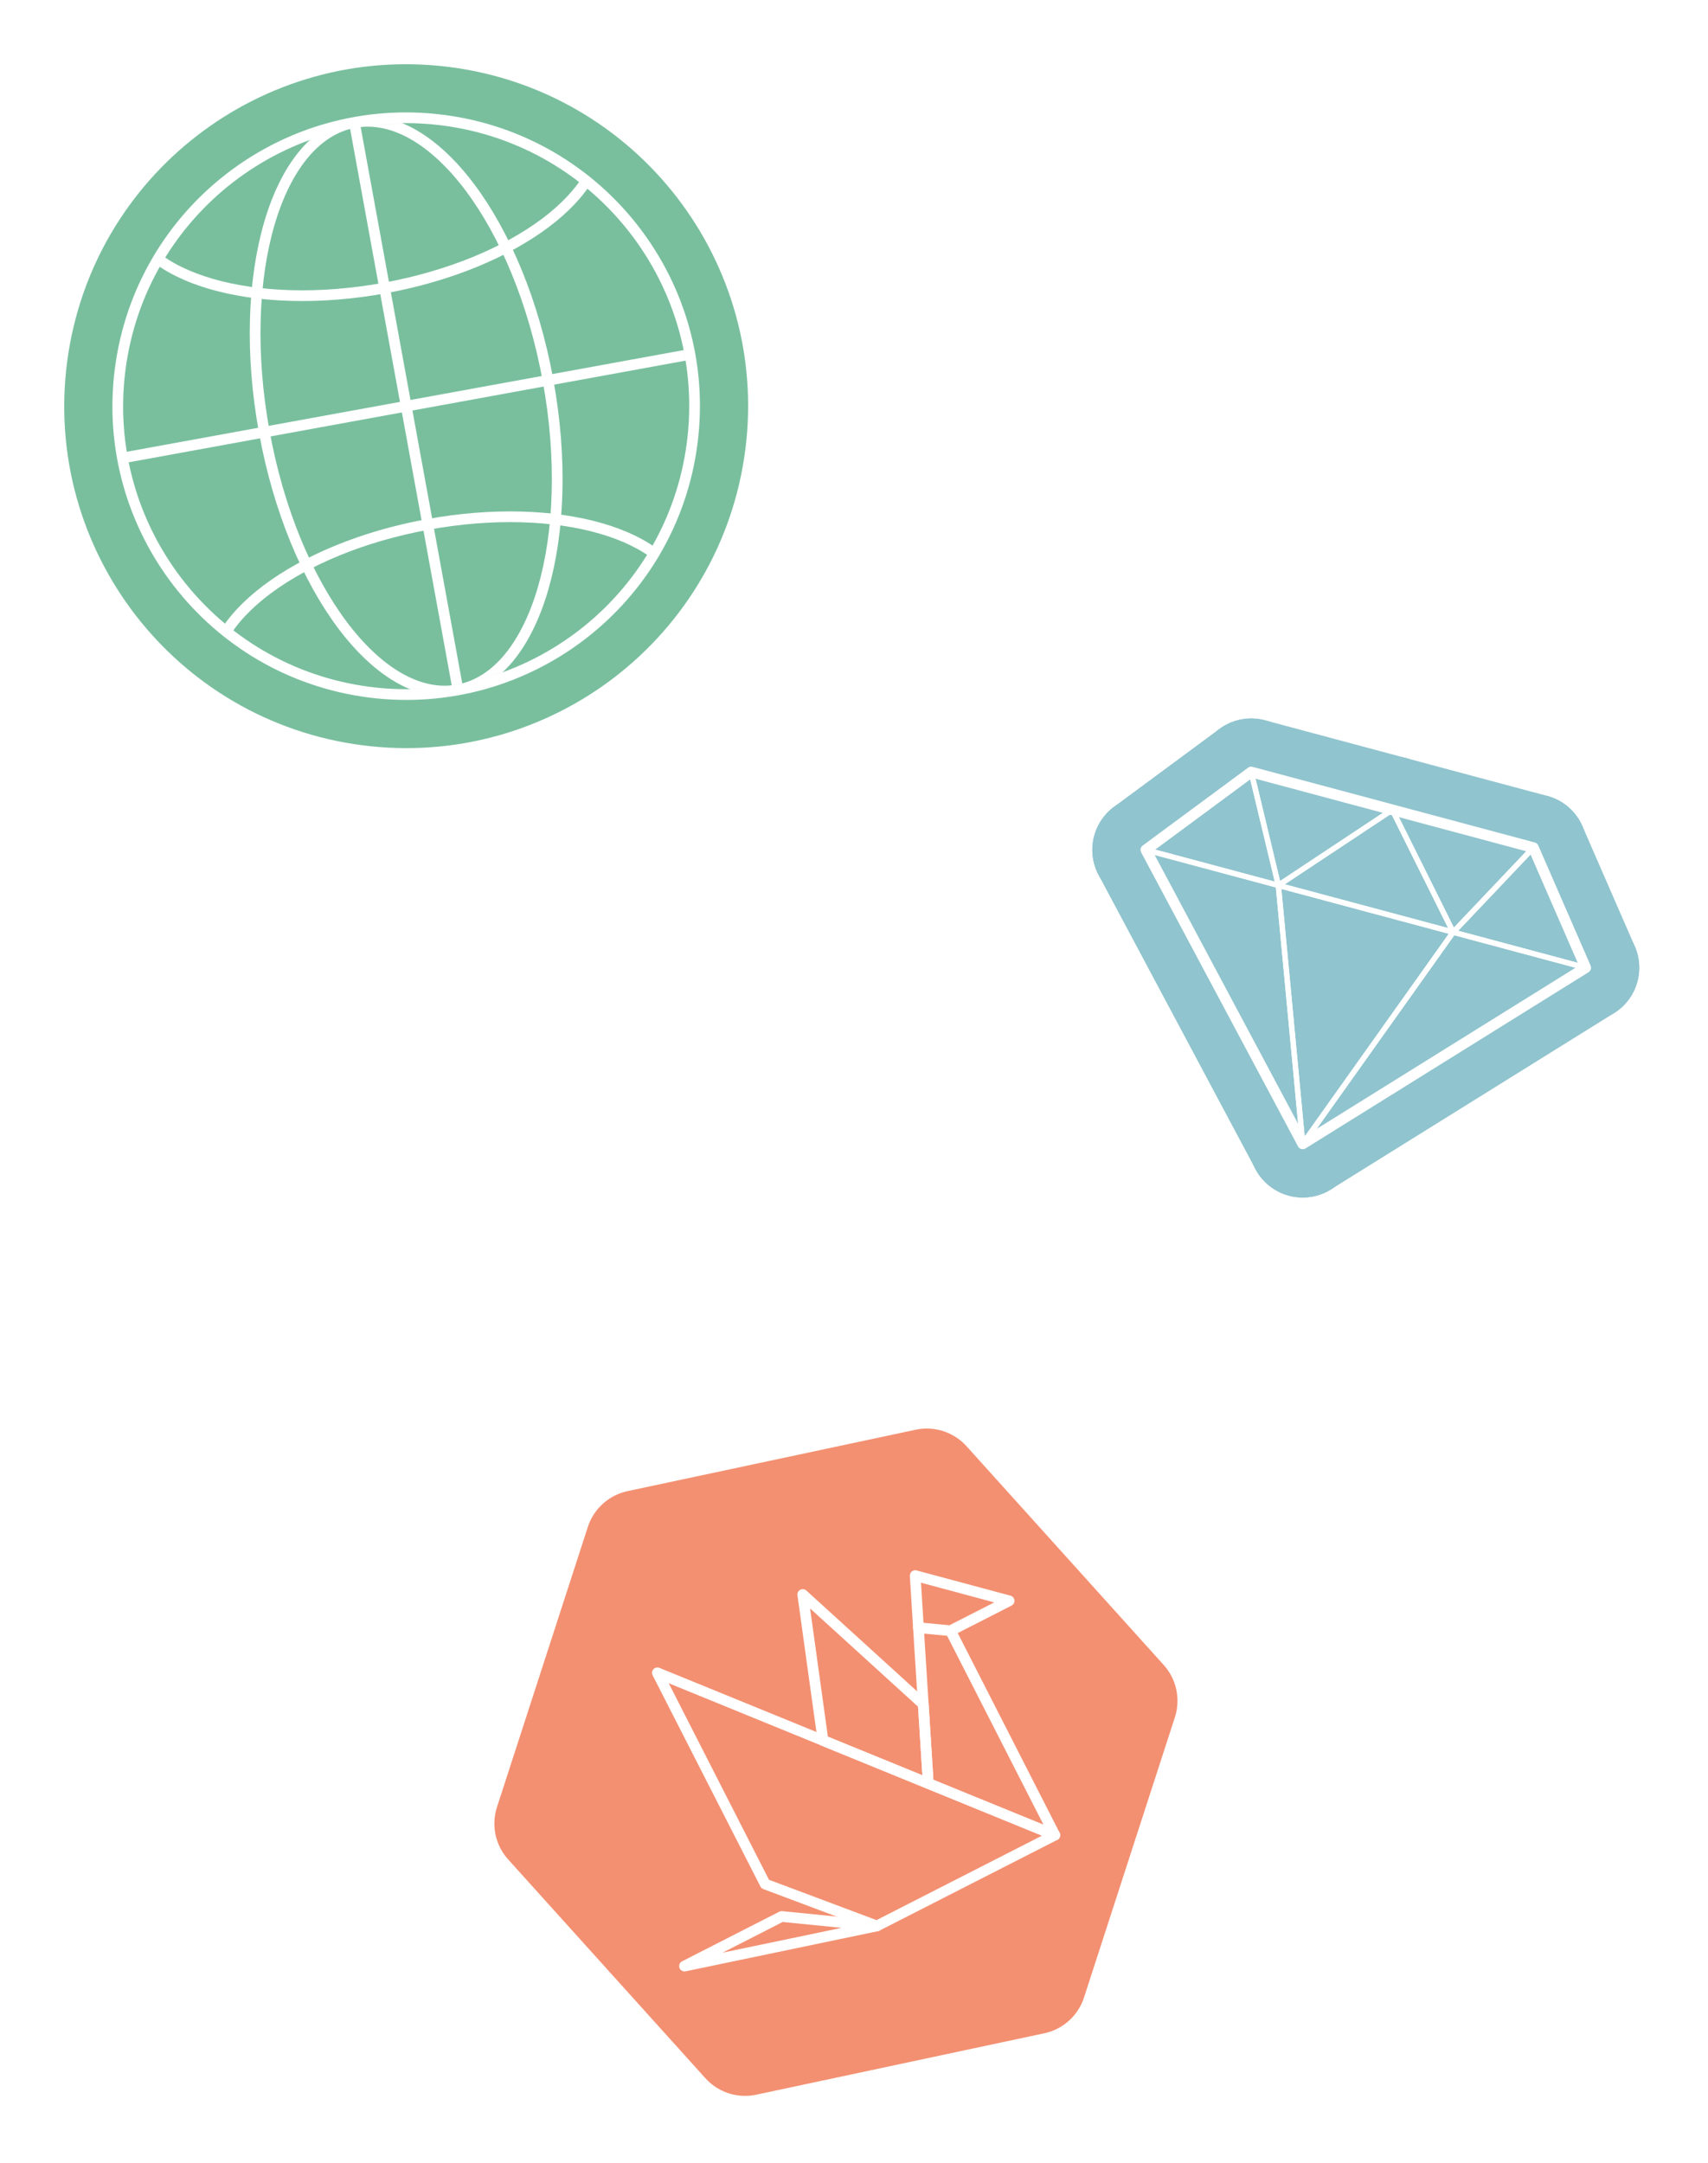 <svg width="319" height="404" viewBox="0 0 319 404" fill="none" xmlns="http://www.w3.org/2000/svg">
<g filter="url(#filter0_d_6482_1952)">
<path d="M116.3 281.274L99.334 333.59L136.166 374.444L189.95 362.976L206.916 310.66L170.097 269.811L116.3 281.274Z" fill="#F39071" stroke="#F39071" stroke-width="20" stroke-linecap="round" stroke-linejoin="round"/>
<path d="M194.008 335.747L119.78 305.432L139.91 344.883L160.765 352.709L194.008 335.747Z" fill="#F39071" stroke="#F39071" stroke-width="19.99" stroke-linecap="round" stroke-linejoin="round"/>
<path d="M124.847 360.203L143 350.94L160.765 352.709L124.847 360.203Z" fill="#F39071" stroke="#F39071" stroke-width="19.99" stroke-linecap="round" stroke-linejoin="round"/>
<path d="M146.928 290.805L169.439 311.292L170.369 326.096L150.71 318.064L146.928 290.805Z" fill="#F39071" stroke="#F39071" stroke-width="19.99" stroke-linecap="round" stroke-linejoin="round"/>
<path d="M167.928 287.275L185.466 291.988L174.528 297.57L194.008 335.747L170.369 326.096L168.535 297.001L167.928 287.275Z" fill="#F39071" stroke="#F39071" stroke-width="19.99" stroke-linecap="round" stroke-linejoin="round"/>
<path d="M168.535 297.001L174.528 297.57" stroke="#F39071" stroke-width="19.99" stroke-linecap="round" stroke-linejoin="round"/>
<path d="M194.008 335.747L119.78 305.432L139.91 344.883L160.765 352.709L194.008 335.747Z" stroke="white" stroke-width="2" stroke-linecap="round" stroke-linejoin="round"/>
<path d="M124.847 360.203L143 350.94L160.765 352.709L124.847 360.203Z" stroke="white" stroke-width="2" stroke-linecap="round" stroke-linejoin="round"/>
<path d="M146.928 290.805L169.439 311.292L170.369 326.096L150.71 318.064L146.928 290.805Z" stroke="white" stroke-width="2" stroke-linecap="round" stroke-linejoin="round"/>
<path d="M167.928 287.275L185.466 291.988L174.528 297.57L194.008 335.747L170.369 326.096L168.535 297.001L167.928 287.275Z" stroke="white" stroke-width="2" stroke-linecap="round" stroke-linejoin="round"/>
<path d="M168.535 297.001L174.528 297.57" stroke="white" stroke-width="2" stroke-linecap="round" stroke-linejoin="round"/>
</g>
<g filter="url(#filter1_d_6482_1952)">
<path fill-rule="evenodd" clip-rule="evenodd" d="M235.76 158.357C235.741 158.082 236.031 158.429 235.76 158.357L211.013 151.726L240.306 206.649L235.751 158.354L235.76 158.357Z" fill="#90C4CE"/>
<path d="M235.76 158.357C235.741 158.082 236.031 158.429 235.76 158.357ZM235.76 158.357L211.013 151.726L240.306 206.649L235.751 158.354L235.76 158.357Z" stroke="#90C4CE" stroke-width="20" stroke-linecap="round" stroke-linejoin="round"/>
<path fill-rule="evenodd" clip-rule="evenodd" d="M268.409 167.105C268.325 166.916 268.612 167.159 268.409 167.105L235.751 158.354L240.306 206.649L268.409 167.105C268.481 167.3 268.528 166.93 268.409 167.105Z" fill="#90C4CE"/>
<path d="M268.409 167.105C268.325 166.916 268.612 167.159 268.409 167.105ZM268.409 167.105L235.751 158.354L240.306 206.649L268.409 167.105ZM268.409 167.105C268.528 166.93 268.481 167.3 268.409 167.105Z" stroke="#90C4CE" stroke-width="20" stroke-linecap="round" stroke-linejoin="round"/>
<path fill-rule="evenodd" clip-rule="evenodd" d="M293.156 173.736L268.409 167.105L240.309 206.639L293.156 173.736Z" fill="#90C4CE" stroke="#90C4CE" stroke-width="20" stroke-linecap="round" stroke-linejoin="round"/>
<path fill-rule="evenodd" clip-rule="evenodd" d="M293.156 173.736L283.386 151.313L268.409 167.105L293.156 173.736Z" fill="#90C4CE" stroke="#90C4CE" stroke-width="20" stroke-linecap="round" stroke-linejoin="round"/>
<path fill-rule="evenodd" clip-rule="evenodd" d="M257.036 144.252L268.409 167.105C268.191 167.067 268.497 167.315 268.409 167.105C268.26 167.272 268.617 167.14 268.409 167.105L283.386 151.313L257.036 144.252Z" fill="#90C4CE"/>
<path d="M268.409 167.105L257.036 144.252L283.386 151.313L268.409 167.105ZM268.409 167.105C268.191 167.067 268.497 167.315 268.409 167.105ZM268.409 167.105C268.26 167.272 268.617 167.14 268.409 167.105Z" stroke="#90C4CE" stroke-width="20" stroke-linecap="round" stroke-linejoin="round"/>
<path fill-rule="evenodd" clip-rule="evenodd" d="M235.76 158.357L268.409 167.105L257.036 144.252L235.76 158.357Z" fill="#90C4CE" stroke="#90C4CE" stroke-width="20" stroke-linecap="round" stroke-linejoin="round"/>
<path fill-rule="evenodd" clip-rule="evenodd" d="M235.76 158.357L257.036 144.252L230.685 137.192L235.76 158.357Z" fill="#90C4CE" stroke="#90C4CE" stroke-width="20" stroke-linecap="round" stroke-linejoin="round"/>
<path fill-rule="evenodd" clip-rule="evenodd" d="M235.76 158.357L230.685 137.192L211.013 151.726L235.76 158.357Z" fill="#90C4CE" stroke="#90C4CE" stroke-width="20" stroke-linecap="round" stroke-linejoin="round"/>
<path d="M235.76 158.357C235.741 158.082 236.031 158.429 235.76 158.357ZM235.76 158.357L211.013 151.726L240.306 206.649L235.751 158.354L235.76 158.357Z" stroke="white" stroke-linecap="round" stroke-linejoin="round"/>
<path d="M268.409 167.105C268.325 166.916 268.612 167.159 268.409 167.105ZM268.409 167.105L235.751 158.354L240.306 206.649L268.409 167.105ZM268.409 167.105C268.528 166.93 268.481 167.3 268.409 167.105Z" stroke="white" stroke-linecap="round" stroke-linejoin="round"/>
<path fill-rule="evenodd" clip-rule="evenodd" d="M293.156 173.736L268.409 167.105L240.309 206.639L293.156 173.736Z" stroke="white" stroke-linecap="round" stroke-linejoin="round"/>
<path fill-rule="evenodd" clip-rule="evenodd" d="M293.156 173.736L283.386 151.313L268.409 167.105L293.156 173.736Z" stroke="white" stroke-linecap="round" stroke-linejoin="round"/>
<path d="M268.409 167.105L257.036 144.252L283.386 151.313L268.409 167.105ZM268.409 167.105C268.191 167.067 268.497 167.315 268.409 167.105ZM268.409 167.105C268.26 167.272 268.617 167.14 268.409 167.105Z" stroke="white" stroke-linecap="round" stroke-linejoin="round"/>
<path fill-rule="evenodd" clip-rule="evenodd" d="M235.76 158.357L268.409 167.105L257.036 144.252L235.76 158.357Z" stroke="white" stroke-linecap="round" stroke-linejoin="round"/>
<path fill-rule="evenodd" clip-rule="evenodd" d="M235.76 158.357L257.036 144.252L230.685 137.192L235.76 158.357Z" stroke="white" stroke-linecap="round" stroke-linejoin="round"/>
<path fill-rule="evenodd" clip-rule="evenodd" d="M235.76 158.357L230.685 137.192L211.013 151.726L235.76 158.357Z" stroke="white" stroke-linecap="round" stroke-linejoin="round"/>
<path fill-rule="evenodd" clip-rule="evenodd" d="M283.386 151.313L257.036 144.252L230.685 137.192L211.013 151.726L240.309 206.639L293.156 173.736L283.386 151.313Z" stroke="white" stroke-width="2" stroke-linecap="round" stroke-linejoin="round"/>
</g>
<g filter="url(#filter2_d_6482_1952)">
<path d="M65.957 122.276C95.458 126.088 122.463 105.264 126.276 75.763C130.088 46.262 109.263 19.256 79.763 15.444C50.262 11.632 23.256 32.456 19.444 61.957C15.632 91.458 36.456 118.464 65.957 122.276Z" fill="white" stroke="#79BF9E" stroke-width="20" stroke-miterlimit="10"/>
<path d="M65.957 122.276C95.458 126.088 122.463 105.264 126.276 75.763C130.088 46.262 109.263 19.256 79.763 15.444C50.262 11.632 23.256 32.456 19.444 61.957C15.632 91.458 36.456 118.464 65.957 122.276Z" fill="#79BF9E" stroke="#79BF9E" stroke-width="2" stroke-miterlimit="10"/>
<mask id="mask0_6482_1952" style="mask-type:luminance" maskUnits="userSpaceOnUse" x="18" y="14" width="109" height="109">
<path d="M65.957 122.276C95.458 126.088 122.463 105.264 126.276 75.763C130.088 46.262 109.263 19.256 79.763 15.444C50.262 11.632 23.256 32.456 19.444 61.957C15.632 91.458 36.456 118.464 65.957 122.276Z" fill="white"/>
</mask>
<g mask="url(#mask0_6482_1952)">
<path d="M68.833 46.792C93.216 42.34 111.179 28.848 108.953 16.656C106.727 4.464 85.156 -1.81 60.772 2.642C36.389 7.093 18.427 20.585 20.652 32.777C22.878 44.969 44.449 51.244 68.833 46.792Z" stroke="white" stroke-width="2" stroke-miterlimit="10"/>
<path d="M84.956 135.096C109.34 130.645 127.302 117.152 125.076 104.961C122.85 92.769 101.279 86.494 76.896 90.946C52.512 95.398 34.55 108.89 36.776 121.082C39.002 133.274 60.573 139.548 84.956 135.096Z" stroke="white" stroke-width="2" stroke-miterlimit="10"/>
<path d="M63.19 15.884L82.539 121.847" stroke="white" stroke-width="2" stroke-miterlimit="10"/>
<path d="M82.532 121.849C97.163 119.178 104.693 93.291 99.351 64.028C94.008 34.766 77.816 13.21 63.185 15.881C48.554 18.552 41.024 44.439 46.366 73.702C51.709 102.964 67.901 124.52 82.532 121.849Z" stroke="white" stroke-width="2" stroke-miterlimit="10"/>
<path d="M125.846 59.191L19.882 78.54" stroke="white" stroke-width="2" stroke-miterlimit="10"/>
</g>
<path d="M65.957 122.276C95.458 126.088 122.463 105.264 126.276 75.763C130.088 46.262 109.263 19.256 79.763 15.444C50.262 11.632 23.256 32.456 19.444 61.957C15.632 91.458 36.456 118.464 65.957 122.276Z" stroke="white" stroke-width="2" stroke-miterlimit="10"/>
</g>
<defs>
<filter id="filter0_d_6482_1952" x="80.334" y="254.81" width="151.582" height="148.634" filterUnits="userSpaceOnUse" color-interpolation-filters="sRGB">
<feFlood flood-opacity="0" result="BackgroundImageFix"/>
<feColorMatrix in="SourceAlpha" type="matrix" values="0 0 0 0 0 0 0 0 0 0 0 0 0 0 0 0 0 0 127 0" result="hardAlpha"/>
<feOffset dx="3" dy="7"/>
<feGaussianBlur stdDeviation="6"/>
<feComposite in2="hardAlpha" operator="out"/>
<feColorMatrix type="matrix" values="0 0 0 0 0 0 0 0 0 0 0 0 0 0 0 0 0 0 0.25 0"/>
<feBlend mode="normal" in2="BackgroundImageFix" result="effect1_dropShadow_6482_1952"/>
<feBlend mode="normal" in="SourceGraphic" in2="effect1_dropShadow_6482_1952" result="shape"/>
</filter>
<filter id="filter1_d_6482_1952" x="192.013" y="122.192" width="126.143" height="113.458" filterUnits="userSpaceOnUse" color-interpolation-filters="sRGB">
<feFlood flood-opacity="0" result="BackgroundImageFix"/>
<feColorMatrix in="SourceAlpha" type="matrix" values="0 0 0 0 0 0 0 0 0 0 0 0 0 0 0 0 0 0 127 0" result="hardAlpha"/>
<feOffset dx="3" dy="7"/>
<feGaussianBlur stdDeviation="6"/>
<feComposite in2="hardAlpha" operator="out"/>
<feColorMatrix type="matrix" values="0 0 0 0 0 0 0 0 0 0 0 0 0 0 0 0 0 0 0.25 0"/>
<feBlend mode="normal" in2="BackgroundImageFix" result="effect1_dropShadow_6482_1952"/>
<feBlend mode="normal" in="SourceGraphic" in2="effect1_dropShadow_6482_1952" result="shape"/>
</filter>
<filter id="filter2_d_6482_1952" x="-0.007" y="-0.007" width="151.734" height="151.734" filterUnits="userSpaceOnUse" color-interpolation-filters="sRGB">
<feFlood flood-opacity="0" result="BackgroundImageFix"/>
<feColorMatrix in="SourceAlpha" type="matrix" values="0 0 0 0 0 0 0 0 0 0 0 0 0 0 0 0 0 0 127 0" result="hardAlpha"/>
<feOffset dx="3" dy="7"/>
<feGaussianBlur stdDeviation="6"/>
<feComposite in2="hardAlpha" operator="out"/>
<feColorMatrix type="matrix" values="0 0 0 0 0 0 0 0 0 0 0 0 0 0 0 0 0 0 0.25 0"/>
<feBlend mode="normal" in2="BackgroundImageFix" result="effect1_dropShadow_6482_1952"/>
<feBlend mode="normal" in="SourceGraphic" in2="effect1_dropShadow_6482_1952" result="shape"/>
</filter>
</defs>
</svg>
